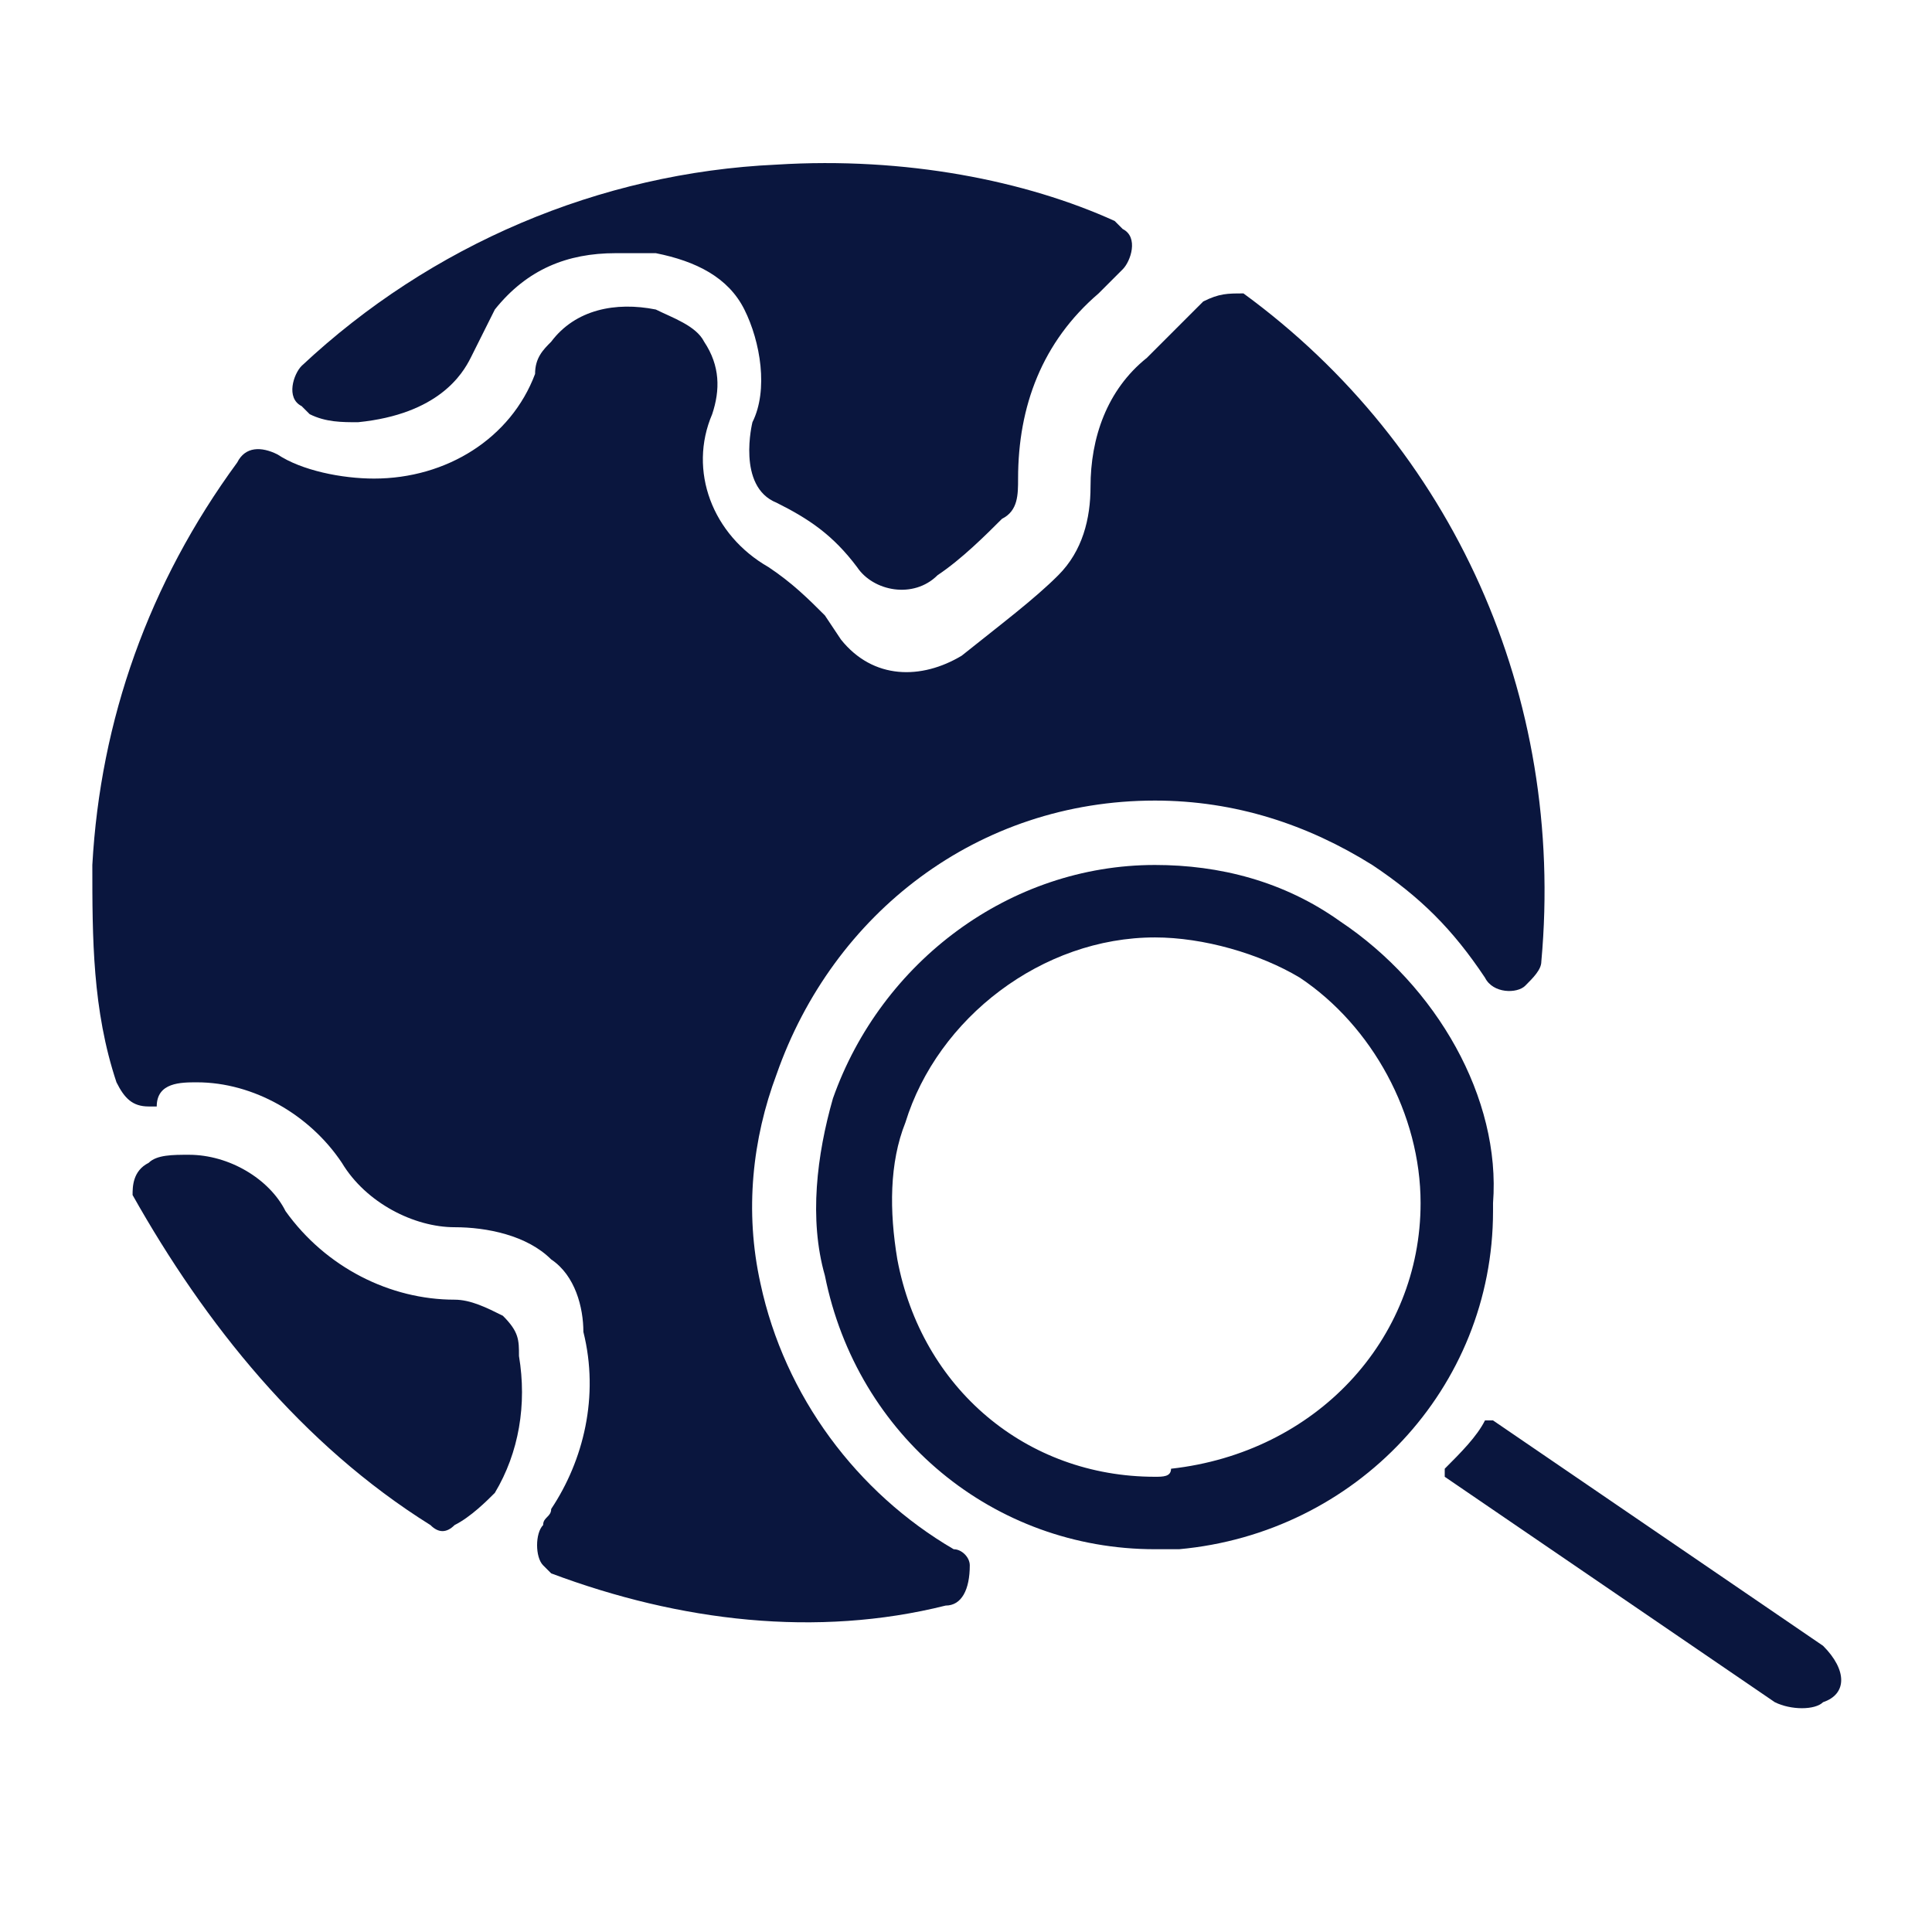 <?xml version="1.0" encoding="utf-8"?>
<!-- Generator: Adobe Illustrator 26.5.0, SVG Export Plug-In . SVG Version: 6.00 Build 0)  -->
<svg version="1.1" id="Layer_1" xmlns="http://www.w3.org/2000/svg" xmlns:xlink="http://www.w3.org/1999/xlink" x="0px" y="0px"
	 viewBox="0 0 24 24" style="enable-background:new 0 0 24 24;" xml:space="preserve">
<style type="text/css">
	.st0{fill:none;}
	.st1{fill:#0A163E;}
</style>
<g id="Group_13" transform="translate(-2407 -17)">
	<rect id="Rectangle_61" x="2407" y="17" class="st0" width="24" height="24"/>
	<g id="global-search_1_" transform="translate(2360.247 -53.555)">
		<path id="Path_359" class="st1" d="M69.4,91l-4.1-2.8c0,0-0.1,0-0.1,0c0,0,0,0,0,0c-0.1,0.2-0.3,0.4-0.5,0.6c0,0,0,0.1,0,0.1
			c0,0,0,0,0,0l4.1,2.8c0.2,0.1,0.5,0.1,0.6,0C69.7,91.6,69.7,91.3,69.4,91C69.5,91.1,69.4,91,69.4,91L69.4,91z M63.4,82
			c-0.7-0.5-1.5-0.7-2.3-0.7c-1.8,0-3.4,1.2-4,2.9c-0.2,0.7-0.3,1.5-0.1,2.2c0.4,2,2.1,3.4,4.1,3.4c0.1,0,0.2,0,0.3,0
			c2.2-0.2,3.9-2,3.9-4.2c0,0,0,0,0-0.1C65.4,84.2,64.6,82.8,63.4,82z M61.1,88.9c-1.6,0-2.9-1.1-3.2-2.7c-0.1-0.6-0.1-1.2,0.1-1.7
			c0.4-1.3,1.7-2.3,3.1-2.3c0.6,0,1.3,0.2,1.8,0.5c0.9,0.6,1.5,1.7,1.5,2.8c0,0,0,0,0,0c0,1.7-1.3,3.1-3.1,3.3
			C61.3,88.9,61.2,88.9,61.1,88.9L61.1,88.9z M56.4,72.6c-2.2,0.1-4.3,1-5.9,2.5c-0.1,0.1-0.2,0.4,0,0.5c0,0,0.1,0.1,0.1,0.1
			c0.2,0.1,0.4,0.1,0.6,0.1c1-0.1,1.3-0.6,1.4-0.8c0.1-0.2,0.2-0.4,0.3-0.6c0.4-0.5,0.9-0.7,1.5-0.7c0.2,0,0.3,0,0.5,0
			c0.5,0.1,0.9,0.3,1.1,0.7c0.2,0.4,0.3,1,0.1,1.4c0,0-0.2,0.8,0.3,1c0.4,0.2,0.7,0.4,1,0.8c0.2,0.3,0.7,0.4,1,0.1
			c0.3-0.2,0.6-0.5,0.8-0.7c0.2-0.1,0.2-0.3,0.2-0.5c0-0.9,0.3-1.7,1-2.3l0.3-0.3c0.1-0.1,0.2-0.4,0-0.5c0,0-0.1-0.1-0.1-0.1
			C59.5,72.8,58,72.5,56.4,72.6L56.4,72.6z M52.1,89.5c0.1,0.1,0.2,0.1,0.3,0c0.2-0.1,0.4-0.3,0.5-0.4c0.3-0.5,0.4-1.1,0.3-1.7l0,0
			v0c0-0.2,0-0.3-0.2-0.5c-0.2-0.1-0.4-0.2-0.6-0.2h0c-0.8,0-1.6-0.4-2.1-1.1l0,0c-0.2-0.4-0.7-0.7-1.2-0.7c-0.2,0-0.4,0-0.5,0.1
			c-0.2,0.1-0.2,0.3-0.2,0.4C49.3,87,50.5,88.5,52.1,89.5z"/>
		<path id="Path_360" class="st1" d="M61.7,74.3L61,75c-0.5,0.4-0.7,1-0.7,1.6c0,0.4-0.1,0.8-0.4,1.1c-0.3,0.3-0.7,0.6-1.2,1
			c-0.5,0.3-1.1,0.3-1.5-0.2L57,78.2c-0.2-0.2-0.4-0.4-0.7-0.6c-0.7-0.4-1-1.2-0.7-1.9c0.1-0.3,0.1-0.6-0.1-0.9
			c-0.1-0.2-0.4-0.3-0.6-0.4c-0.5-0.1-1,0-1.3,0.4c-0.1,0.1-0.2,0.2-0.2,0.4c-0.3,0.8-1.1,1.3-2,1.3c-0.4,0-0.9-0.1-1.2-0.3
			c-0.2-0.1-0.4-0.1-0.5,0.1c-1.1,1.5-1.7,3.2-1.8,5c0,0.9,0,1.8,0.3,2.7c0.1,0.2,0.2,0.3,0.4,0.3c0,0,0,0,0.1,0
			C48.7,84,49,84,49.2,84c0.7,0,1.4,0.4,1.8,1c0,0,0,0,0,0c0.3,0.5,0.9,0.8,1.4,0.8h0c0.4,0,0.9,0.1,1.2,0.4
			c0.3,0.2,0.4,0.6,0.4,0.9c0.2,0.8,0,1.6-0.4,2.2c0,0.1-0.1,0.1-0.1,0.2c-0.1,0.1-0.1,0.4,0,0.5c0,0,0.1,0.1,0.1,0.1
			c1.6,0.6,3.3,0.8,4.9,0.4c0.2,0,0.3-0.2,0.3-0.5c0-0.1-0.1-0.2-0.2-0.2c-1.2-0.7-2.1-1.9-2.4-3.3c-0.2-0.9-0.1-1.8,0.2-2.6
			c0.7-2,2.5-3.4,4.7-3.4c1,0,1.9,0.3,2.7,0.8c0.6,0.4,1,0.8,1.4,1.4c0.1,0.2,0.4,0.2,0.5,0.1c0.1-0.1,0.2-0.2,0.2-0.3
			c0.3-3.3-1.1-6.4-3.7-8.3C62,74.2,61.9,74.2,61.7,74.3L61.7,74.3z"/>
	</g>
</g>
</svg>
